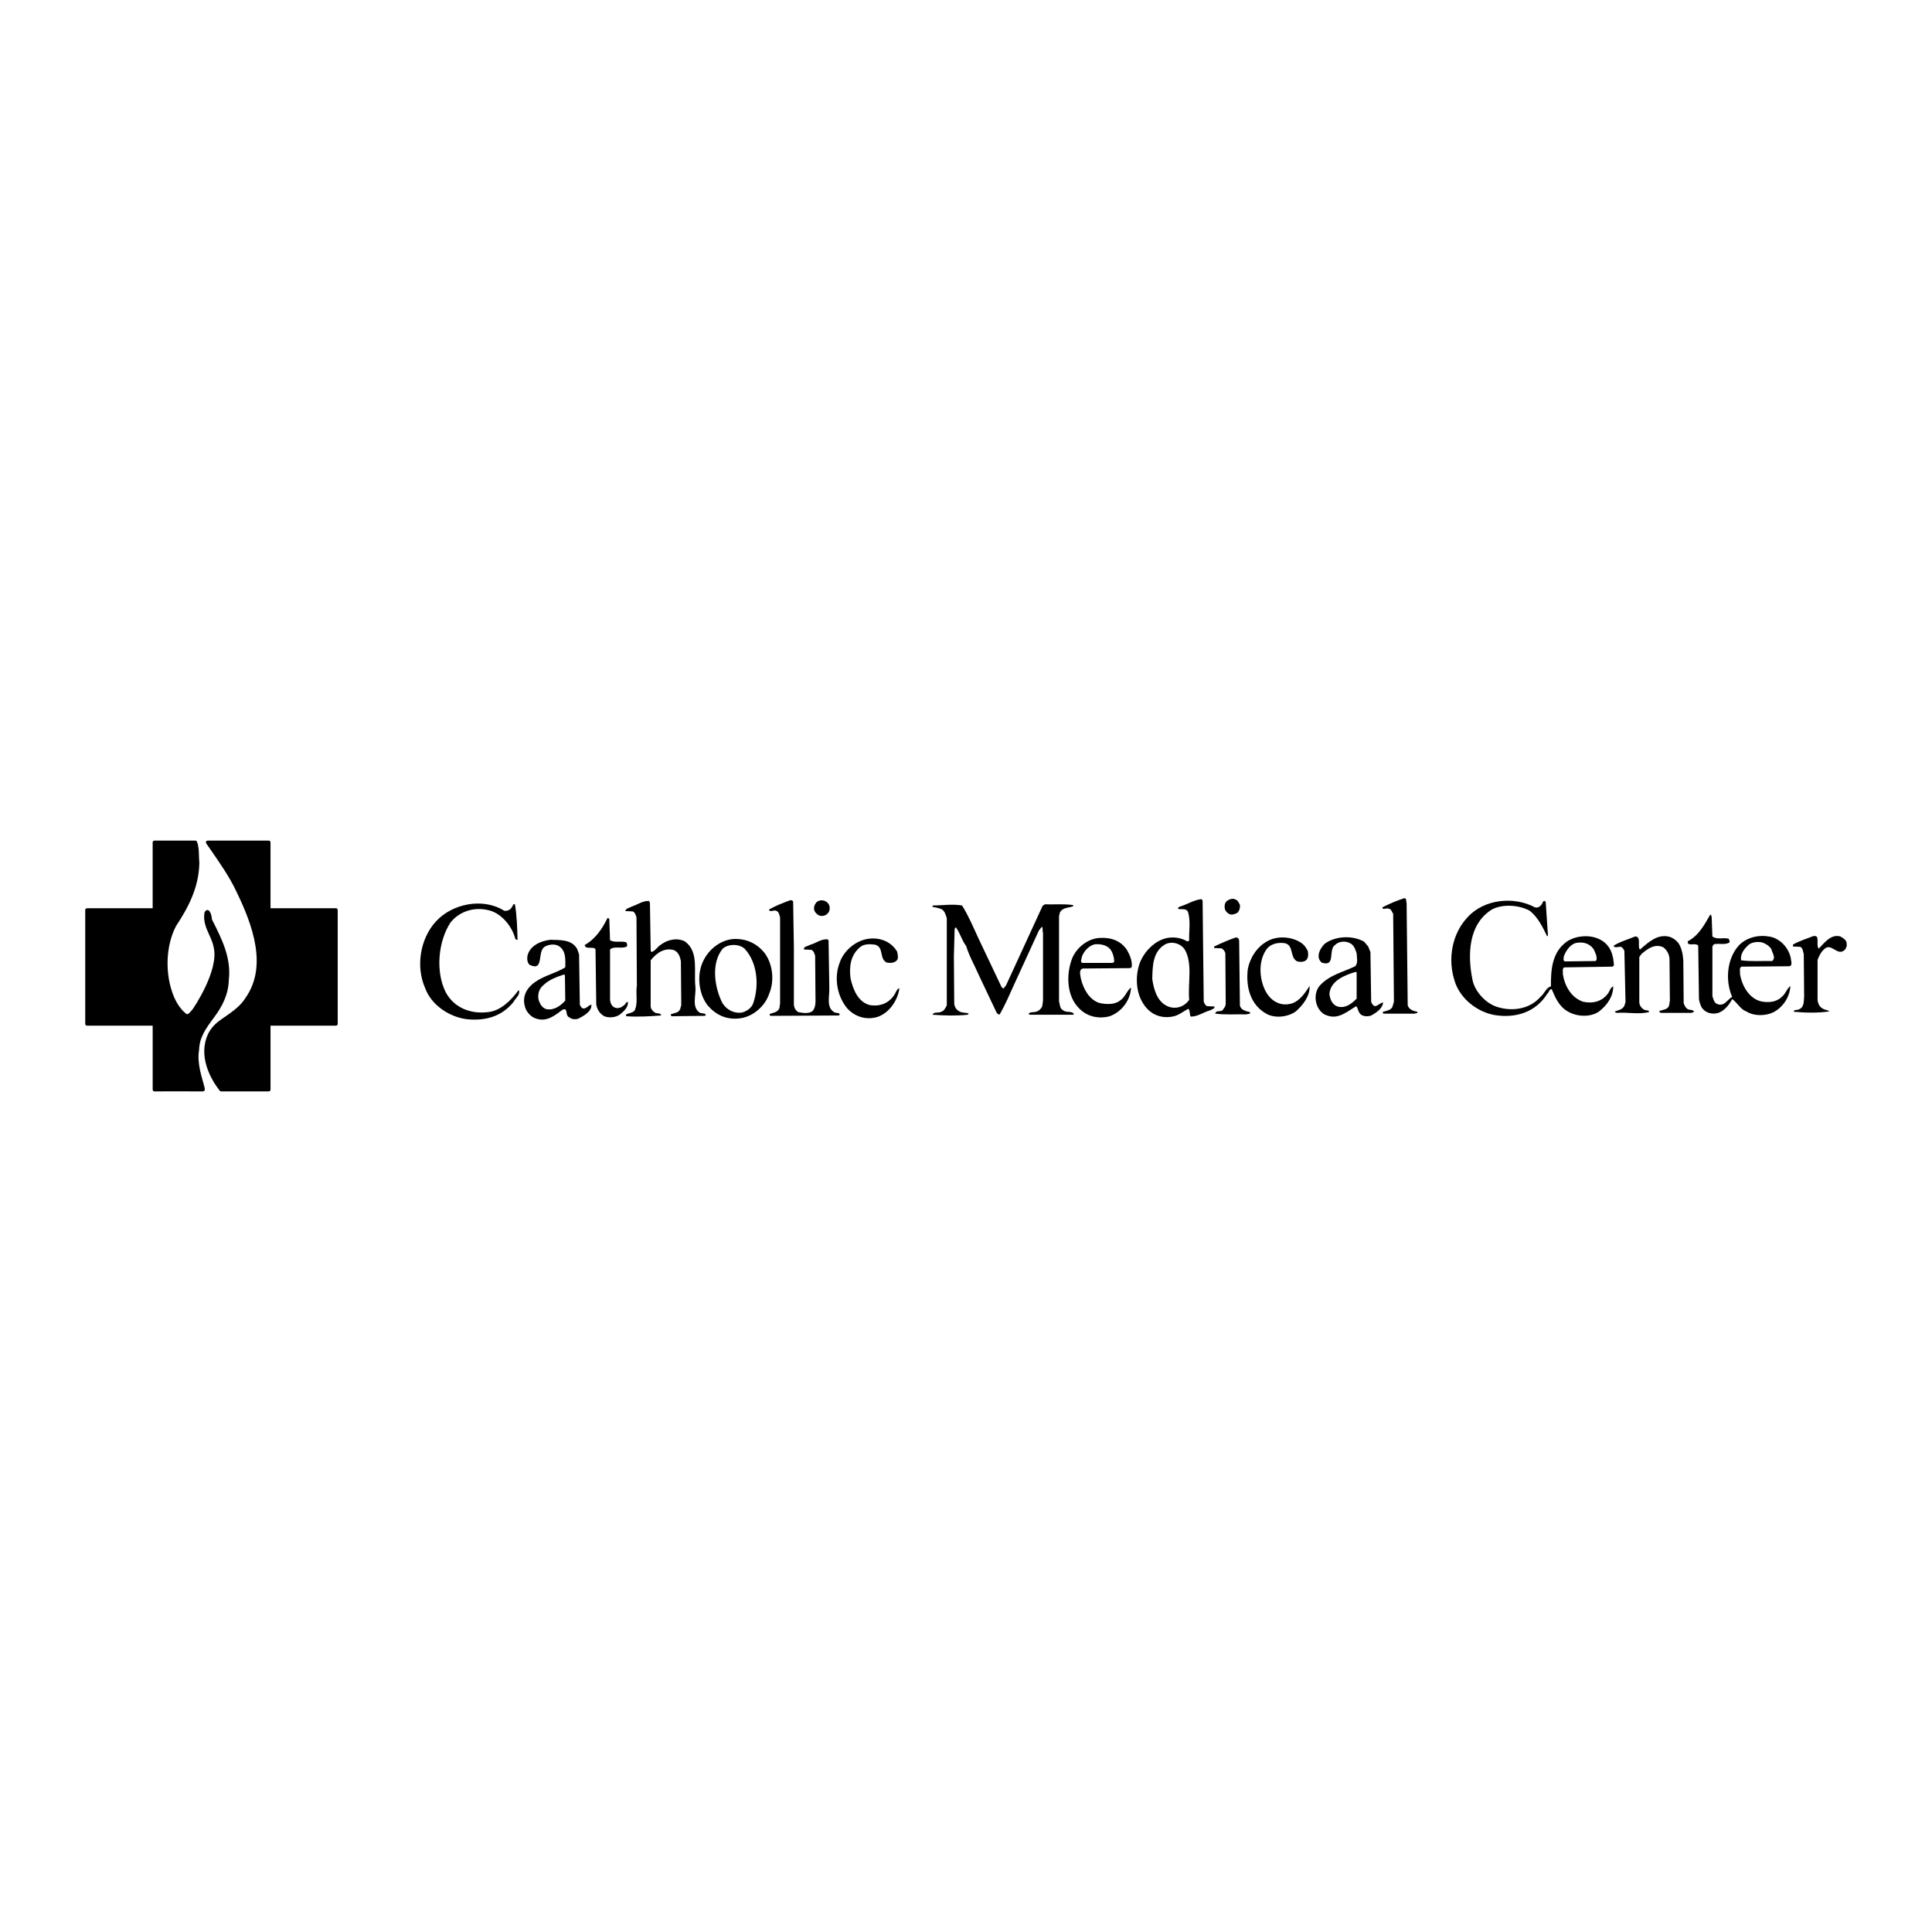 <?xml version="1.0" encoding="utf-8"?>
<!-- Generator: Adobe Illustrator 13.0.0, SVG Export Plug-In . SVG Version: 6.00 Build 14948)  -->
<!DOCTYPE svg PUBLIC "-//W3C//DTD SVG 1.0//EN" "http://www.w3.org/TR/2001/REC-SVG-20010904/DTD/svg10.dtd">
<svg version="1.0" id="Layer_1" xmlns="http://www.w3.org/2000/svg" xmlns:xlink="http://www.w3.org/1999/xlink" x="0px" y="0px"
	 width="192.756px" height="192.756px" viewBox="0 0 192.756 192.756" enable-background="new 0 0 192.756 192.756"
	 xml:space="preserve">
<g>
	<polygon fill-rule="evenodd" clip-rule="evenodd" fill="#FFFFFF" points="0,0 192.756,0 192.756,192.756 0,192.756 0,0 	"/>
	<path fill-rule="evenodd" clip-rule="evenodd" d="M140.337,90.079l0.111,10.232c0.14,0.418,0.577,0.576,0.968,0.633
		c0.056,0.176-0.177,0.121-0.261,0.186h-3.125c-0.074-0.047-0.084-0.121-0.037-0.186c0.344-0.094,0.734-0.141,0.93-0.484
		l0.149-0.521l-0.075-8.78c-0.139-0.158-0.158-0.438-0.409-0.484c-0.223-0.158-0.66,0.177-0.669-0.149
		c0.688-0.354,1.395-0.651,2.12-0.893C140.384,89.539,140.253,89.911,140.337,90.079L140.337,90.079z"/>
	<path fill-rule="evenodd" clip-rule="evenodd" d="M123.705,90.264c0.037,0.307-0.037,0.568-0.223,0.782
		c-0.214,0.14-0.493,0.232-0.744,0.186c-0.242-0.084-0.409-0.261-0.521-0.484c-0.064-0.288-0.064-0.651,0.187-0.855
		c0.232-0.167,0.577-0.316,0.855-0.149C123.501,89.809,123.594,90.079,123.705,90.264L123.705,90.264z"/>
	<path fill-rule="evenodd" clip-rule="evenodd" d="M119.984,89.855l0.112,10.082c0.064,0.168,0.148,0.363,0.334,0.447l0.745,0.037
		c0.019,0.252-0.271,0.252-0.409,0.373c-0.67,0.166-1.266,0.65-1.973,0.631c-0.13-0.242-0.037-0.566-0.223-0.781
		c-0.53,0.262-0.995,0.689-1.601,0.781c-1.172,0.215-2.214-0.232-2.864-1.227c-0.791-1.154-0.865-2.848-0.372-4.168
		c0.455-1.134,1.525-2.232,2.753-2.456c0.688-0.111,1.377,0,1.935,0.335c0.084,0,0.177,0.019,0.224-0.074
		c-0.037-0.939,0.158-1.935-0.111-2.828c-0.168-0.447-0.717-0.223-1.005-0.335c-0.019-0.112,0.111-0.186,0.186-0.223
		c0.735-0.205,1.377-0.661,2.158-0.744L119.984,89.855L119.984,89.855z"/>
	<path fill-rule="evenodd" clip-rule="evenodd" d="M79.132,89.93l0.074,4.651v5.693c0.038,0.279,0.177,0.559,0.447,0.707
		c0.456,0.084,0.967,0.176,1.376-0.074c0.26-0.252,0.316-0.586,0.335-0.932l-0.037-4.613c-0.075-0.214-0.121-0.484-0.373-0.595
		l-0.744-0.038c-0.056-0.316,0.372-0.297,0.558-0.446c0.624-0.149,1.154-0.642,1.823-0.558l0.075,0.112l0.074,4.687
		c0.046,0.82-0.344,1.982,0.484,2.457c0.167,0.129,0.539,0.01,0.558,0.26l-0.112,0.074l-6.771,0.037
		c-0.075-0.018-0.14-0.092-0.112-0.186c0.344-0.131,0.772-0.148,0.968-0.559l0.074-0.482v-8.596
		c-0.083-0.242-0.103-0.576-0.409-0.669c-0.261-0.093-0.605,0.205-0.707-0.112c0.669-0.39,1.395-0.66,2.121-0.93
		C78.955,89.799,79.058,89.836,79.132,89.93L79.132,89.93z"/>
	<path fill-rule="evenodd" clip-rule="evenodd" d="M82.704,90.264c0.13,0.261,0.093,0.642-0.112,0.856
		c-0.213,0.242-0.549,0.316-0.855,0.224c-0.214-0.103-0.381-0.27-0.484-0.484c-0.102-0.298,0.009-0.596,0.186-0.818
		C81.792,89.678,82.471,89.781,82.704,90.264L82.704,90.264z"/>
	<path fill-rule="evenodd" clip-rule="evenodd" d="M64.844,90.079l0.075,4.688c-0.009,0.093,0.037,0.149,0.074,0.223
		c0.428-0.13,0.614-0.577,1.004-0.781c0.633-0.484,1.712-0.698,2.418-0.223c1.312,1.042,0.791,2.911,0.967,4.464
		c0.084,0.838-0.4,2.02,0.41,2.568c0.186,0.139,0.558,0.008,0.632,0.26l-0.111,0.074l-3.274,0.037
		c-0.074-0.018-0.14-0.092-0.111-0.186c0.316-0.158,0.753-0.102,0.93-0.521l0.112-0.408l-0.037-4.391
		c-0.084-0.418-0.233-0.875-0.67-1.079c-0.949-0.298-1.758,0.27-2.344,1.005v4.502c-0.028,0.307,0.167,0.549,0.409,0.707
		c0.195,0.139,0.595,0.008,0.632,0.297c-1.135,0.084-2.307,0.158-3.46,0.074c-0.065-0.037-0.028-0.121-0.037-0.186
		c0.27-0.111,0.576-0.139,0.818-0.334c0.418-0.707,0.121-1.713,0.26-2.531l-0.038-6.809c-0.074-0.213-0.121-0.483-0.372-0.595
		l-0.744-0.037c0.056-0.288,0.418-0.307,0.633-0.446c0.586-0.187,1.116-0.604,1.749-0.558L64.844,90.079L64.844,90.079z"/>
	<path fill-rule="evenodd" clip-rule="evenodd" d="M153.136,90.525c0.345,0.103,0.614-0.149,0.744-0.409
		c0.037-0.074,0.065-0.167,0.149-0.223c0.093-0.028,0.167,0.037,0.186,0.112l0.224,3.311l-0.074,0.112
		c-0.438-0.884-0.875-1.87-1.749-2.567c-1.042-0.567-2.633-0.688-3.721-0.149c-2.409,1.451-2.502,4.567-1.972,7.105
		c0.26,1.174,1.395,2.373,2.567,2.68c1.497,0.438,3.181,0.141,4.204-1.041c0.399-0.299,0.539-0.922,1.042-1.043
		c-0.01-1.646,0.102-3.367,1.525-4.427c0.902-0.661,2.437-0.781,3.423-0.223c1.005,0.53,1.293,1.544,1.339,2.567l-0.148,0.112
		l-4.837,0.074c-0.204,0.205-0.074,0.4-0.111,0.67c0.177,1.152,0.818,2.344,2.009,2.752c0.949,0.225,1.916-0.018,2.493-0.818
		c0.177-0.232,0.232-0.586,0.521-0.707c0.01,1.006-0.613,1.898-1.451,2.531c-0.874,0.576-2.214,0.492-3.088-0.037
		c-0.884-0.502-1.256-1.414-1.6-2.232c-0.261,0.045-0.261,0.334-0.446,0.482c-1.145,1.834-3.135,2.447-5.209,2.121
		c-1.758-0.297-3.479-1.637-4.019-3.385c-0.726-2.196-0.279-4.745,1.303-6.4C148.085,89.688,151.08,89.409,153.136,90.525
		L153.136,90.525z"/>
	<path fill-rule="evenodd" clip-rule="evenodd" d="M50.296,90.86c0.297,0.065,0.623-0.074,0.781-0.372
		c0.112-0.084,0.065-0.354,0.298-0.261c0.195,1.135,0.232,2.335,0.26,3.535c-0.14,0.046-0.251-0.112-0.26-0.224
		c-0.326-1.125-1.284-2.325-2.456-2.679c-1.489-0.438-3.042,0.009-3.981,1.19c-1.218,1.87-1.498,4.865-0.483,6.92
		c0.837,1.59,2.511,2.223,4.241,2.01c1.247-0.131,2.289-1.162,3.014-2.158h0.074c0.111,0.465-0.354,0.771-0.558,1.152
		c-1.153,1.443-2.828,1.908-4.651,1.713c-1.73-0.215-3.553-1.404-4.167-3.127c-0.94-2.139-0.484-4.91,1.079-6.622
		C45.152,90.125,48.213,89.548,50.296,90.86L50.296,90.86z"/>
	<path fill-rule="evenodd" clip-rule="evenodd" d="M107.074,90.302v0.111c-0.465,0.187-1.107,0.103-1.34,0.67l-0.074,0.335V99.9
		c0.093,0.316,0.056,0.717,0.409,0.895c0.298,0.27,0.874,0.037,1.079,0.371l-0.074,0.074h-4.316l-0.148-0.074
		c0.148-0.242,0.493-0.148,0.744-0.223c0.27-0.066,0.53-0.299,0.633-0.559l0.074-0.559v-6.771c-0.094-0.177,0.037-0.447-0.111-0.595
		l-0.298,0.372l-2.456,5.358c-0.465,1.014-0.893,2.037-1.451,3.014c-0.186,0.057-0.325-0.168-0.372-0.297l-1.711-3.609
		c-0.418-0.968-0.958-1.889-1.265-2.902c-0.446-0.595-0.604-1.302-1.042-1.897l-0.111,0.186l-0.075,2.716l0.037,4.8
		c0.056,0.287,0.233,0.586,0.521,0.707c0.27,0.176,0.642,0.092,0.93,0.223l-0.112,0.111c-1.163,0.121-2.344,0.084-3.498,0
		c0.093-0.326,0.595-0.139,0.856-0.297c0.307-0.084,0.418-0.391,0.558-0.633v-8.707c-0.112-0.326-0.186-0.698-0.521-0.893
		c-0.279-0.111-0.577-0.186-0.894-0.223v-0.149c0.977,0,1.981-0.167,2.939,0c0.623,0.995,1.079,2.074,1.562,3.125l2.382,5.022
		l0.186,0.15l0.261-0.336l3.646-7.925l0.223-0.149C105.186,90.255,106.181,90.162,107.074,90.302L107.074,90.302z"/>
	<path fill-rule="evenodd" clip-rule="evenodd" d="M170.772,91.455l0.074,1.972c0.418,0.353,1.088,0.093,1.6,0.223
		c0.093,0.102,0.131,0.223,0.112,0.372c-0.429,0.289-1.061,0.065-1.563,0.186l-0.148,0.223v4.949
		c0.111,0.307,0.167,0.725,0.559,0.818c0.65,0.205,0.92-0.457,1.413-0.744c-0.716-1.609-0.53-3.861,0.707-5.172
		c0.828-0.818,2.093-1.079,3.274-0.781c0.995,0.289,1.795,1.284,1.897,2.307c0.047,0.205,0.111,0.604-0.223,0.595l-4.726,0.038
		c-0.271,0.167-0.103,0.446-0.149,0.745c0.187,1.115,0.875,2.418,2.084,2.715c0.726,0.158,1.554,0.094,2.083-0.445
		c0.382-0.289,0.503-0.818,0.856-1.08c-0.037,1.014-0.66,2.037-1.6,2.568c-0.791,0.436-2.019,0.465-2.791-0.037
		c-0.596-0.195-0.93-0.922-1.414-1.229c-0.298,0.596-0.847,1.273-1.525,1.414c-0.586,0.111-1.19-0.066-1.525-0.596
		c-0.13-0.26-0.214-0.529-0.261-0.818l-0.074-5.32c-0.251-0.372-1.125,0.148-1.042-0.447c1.079-0.549,1.684-1.684,2.232-2.642
		C170.781,91.223,170.698,91.399,170.772,91.455L170.772,91.455z"/>
	<path fill-rule="evenodd" clip-rule="evenodd" d="M60.789,91.715l0.075,2.084c0.456,0.297,1.135,0.037,1.637,0.223
		c0.038,0.093,0.121,0.279,0.038,0.409c-0.493,0.27-1.265-0.083-1.674,0.297v5.06c0.037,0.299,0.177,0.623,0.483,0.744
		c0.344,0.121,0.679-0.018,0.93-0.26c0.167-0.084,0.158-0.336,0.372-0.299c0.047,0.494-0.39,0.912-0.781,1.229
		c-0.4,0.297-0.995,0.371-1.488,0.223c-0.502-0.195-0.828-0.725-0.893-1.227l-0.074-5.507c-0.289-0.307-1.005,0.093-1.079-0.409
		c1.079-0.595,1.768-1.646,2.27-2.679C60.696,91.576,60.77,91.641,60.789,91.715L60.789,91.715z"/>
	<path fill-rule="evenodd" clip-rule="evenodd" d="M167.461,94.097c0.325,0.502,0.438,1.098,0.483,1.712l0.037,4.279
		c0.084,0.24,0.214,0.529,0.483,0.631c0.195,0.047,0.484,0.029,0.559,0.225l-0.261,0.111h-3.051
		c-0.074-0.037-0.195-0.057-0.148-0.186c0.335-0.15,0.818-0.104,0.967-0.559l0.074-0.484l-0.037-4.129
		c-0.018-0.475-0.241-0.902-0.632-1.191c-0.828-0.381-1.562,0.149-2.158,0.67l-0.224,0.298v4.538
		c0.019,0.316,0.232,0.605,0.521,0.744c0.148,0.076,0.465-0.018,0.446,0.225c-1.079,0.25-2.093-0.01-3.237,0.074
		c-0.046-0.064-0.195-0.02-0.148-0.148c0.335-0.121,0.734-0.178,0.93-0.559l0.112-0.373l-0.112-5.097
		c-0.046-0.139-0.13-0.26-0.26-0.372c-0.271-0.158-0.68,0.177-0.819-0.148c0.67-0.428,1.442-0.624,2.158-0.93
		c0.586,0.028,0.27,0.818,0.409,1.228l0.075,0.074c0.846-0.734,1.748-1.581,2.938-1.265
		C166.931,93.576,167.219,93.799,167.461,94.097L167.461,94.097z"/>
	<path fill-rule="evenodd" clip-rule="evenodd" d="M181.302,93.539c0.103,0.354-0.065,0.81,0.148,1.116
		c0.577-0.595,1.21-1.479,2.158-1.228c0.279,0.167,0.68,0.381,0.633,0.781c0.047,0.214-0.065,0.363-0.149,0.521
		c-0.753,0.791-1.367-0.744-2.083-0.037c-0.344,0.307-0.521,0.688-0.67,1.079v4.018c0.047,0.326,0.168,0.643,0.483,0.818
		c0.215,0.158,0.493,0.141,0.707,0.299c-1.125,0.176-2.428,0.139-3.571,0.037c0.027-0.242,0.325-0.148,0.483-0.225
		c0.586-0.203,0.512-0.809,0.559-1.301l-0.038-4.242c-0.093-0.242-0.064-0.54-0.334-0.707l-0.745-0.038v-0.186
		c0.643-0.381,1.358-0.577,2.047-0.856C181.079,93.38,181.255,93.38,181.302,93.539L181.302,93.539z"/>
	<path fill-rule="evenodd" clip-rule="evenodd" d="M136.505,94.432l0.223,0.558l0.075,4.948c0.046,0.178,0.176,0.391,0.371,0.447
		c0.316-0.027,0.512-0.326,0.819-0.373c-0.047,0.633-0.763,1.09-1.266,1.34c-0.325,0.066-0.716,0.066-0.967-0.148
		c-0.261-0.223-0.242-0.566-0.446-0.818c-0.884,0.512-1.768,1.348-2.902,0.93c-0.54-0.139-0.958-0.717-1.079-1.227
		c-0.167-0.605-0.056-1.285,0.335-1.75c0.995-1.088,2.335-1.348,3.534-1.935c0.326-0.316,0.158-0.893,0.149-1.302
		c-0.131-0.4-0.289-0.875-0.744-1.042c-0.446-0.205-1.061-0.13-1.414,0.223c-0.688,0.484,0.074,2.139-1.228,1.786
		c-0.196-0.038-0.289-0.26-0.372-0.409c-0.149-0.586,0.204-1.098,0.558-1.489c1.061-0.8,2.791-0.874,3.944-0.223L136.505,94.432
		L136.505,94.432z"/>
	<path fill-rule="evenodd" clip-rule="evenodd" d="M123.631,93.911l0.074,6.4c0.094,0.484,0.624,0.566,1.005,0.67
		c0.093,0.242-0.223,0.148-0.335,0.223c-1.041-0.027-2.13,0.064-3.125-0.074c0.056-0.438,0.66-0.047,0.818-0.484
		c0.13-0.139,0.205-0.297,0.223-0.482l-0.037-5.061c-0.046-0.195-0.195-0.382-0.371-0.484l-0.745-0.037v-0.149
		c0.688-0.335,1.396-0.632,2.121-0.893C123.529,93.511,123.631,93.669,123.631,93.911L123.631,93.911z"/>
	<path fill-rule="evenodd" clip-rule="evenodd" d="M130.478,94.878c0.064,0.354,0.083,0.819-0.298,1.005
		c-0.224,0.111-0.596,0.111-0.818,0c-0.698-0.437-0.261-1.582-1.191-1.786c-0.725-0.093-1.479,0.065-1.897,0.744
		c-0.79,1.237-0.613,3.126,0.149,4.315c0.512,0.764,1.339,1.209,2.27,1.006c0.884-0.158,1.497-1.061,1.935-1.75h0.037
		c0.01,0.977-0.623,1.814-1.377,2.494c-0.771,0.557-2.037,0.715-2.901,0.26c-1.628-0.883-2.103-2.67-1.897-4.465
		c0.213-1.135,0.92-2.26,2.009-2.828c1.023-0.558,2.558-0.418,3.46,0.297C130.207,94.376,130.347,94.627,130.478,94.878
		L130.478,94.878z"/>
	<path fill-rule="evenodd" clip-rule="evenodd" d="M112.432,94.767c0.289,0.521,0.54,1.051,0.484,1.711l-0.149,0.112l-4.726,0.037
		c-0.455,0.103-0.232,0.762-0.186,1.079c0.242,0.932,0.781,1.992,1.786,2.346c0.632,0.158,1.507,0.213,2.046-0.188
		c0.577-0.334,0.698-0.986,1.153-1.34c-0.027,1.229-0.93,2.438-2.121,2.865c-1.106,0.299-2.269,0.037-3.051-0.781
		c-1.209-1.189-1.302-3.219-0.781-4.762c0.372-1.191,1.572-2.205,2.828-2.27C110.813,93.511,111.809,93.836,112.432,94.767
		L112.432,94.767z"/>
	<path fill-rule="evenodd" clip-rule="evenodd" d="M89.513,94.953c0.037,0.26,0.148,0.577,0,0.818
		c-0.251,0.316-0.67,0.335-1.042,0.26c-0.791-0.372-0.232-1.553-1.191-1.786c-0.53-0.065-1.135-0.083-1.525,0.298
		c-0.893,0.781-1.051,1.916-0.893,3.087c0.242,1.043,0.707,2.316,1.897,2.643c1.032,0.186,1.981-0.186,2.53-1.117
		c0.112-0.203,0.205-0.502,0.446-0.557c-0.158,1.189-1.004,2.465-2.195,2.863c-1.098,0.326-2.205,0-2.977-0.818
		c-1.042-1.209-1.386-3.088-0.781-4.613c0.409-1.228,1.693-2.269,2.977-2.381C87.913,93.529,88.964,94.013,89.513,94.953
		L89.513,94.953z"/>
	<path fill-rule="evenodd" clip-rule="evenodd" d="M76.267,95.064c0.828,1.079,1.023,2.781,0.484,4.055
		c-0.409,1.285-1.702,2.391-3.051,2.494c-1.283,0.129-2.325-0.383-3.125-1.34c-0.939-1.238-1.088-3.266-0.298-4.614
		c0.586-1.07,1.684-1.87,2.865-1.972C74.406,93.613,75.495,94.106,76.267,95.064L76.267,95.064z"/>
	<path fill-rule="evenodd" clip-rule="evenodd" d="M57.589,94.692l0.186,0.521l0.075,5.023c0.056,0.139,0.139,0.307,0.297,0.371
		c0.363,0.074,0.54-0.324,0.856-0.371c0.056,0.697-0.809,1.143-1.34,1.414c-0.288,0.064-0.632,0.055-0.855-0.15
		c-0.474-0.148-0.074-1.051-0.707-0.744c-0.763,0.578-1.581,1.238-2.642,0.857c-0.549-0.168-1.023-0.754-1.116-1.303
		c-0.242-1.004,0.289-1.842,1.116-2.381c0.921-0.623,2-0.838,2.939-1.415c0.019-0.781,0.083-1.73-0.707-2.158
		c-0.381-0.195-0.939-0.13-1.302,0.074c-0.855,0.437-0.037,2.567-1.562,1.823c-0.251-0.241-0.251-0.641-0.187-0.967
		c0.298-0.996,1.349-1.414,2.27-1.525C55.924,93.79,57.068,93.725,57.589,94.692L57.589,94.692z"/>
	<path fill-rule="evenodd" clip-rule="evenodd" fill="#FFFFFF" d="M176.726,94.692c0.084,0.373,0.493,0.875,0.074,1.191
		c-0.893-0.028-2.103,0.065-3.088-0.074c-0.112-0.651,0.335-1.191,0.818-1.6c0.354-0.223,0.828-0.27,1.265-0.186
		C176.148,94.134,176.502,94.348,176.726,94.692L176.726,94.692z"/>
	<path fill-rule="evenodd" clip-rule="evenodd" fill="#FFFFFF" d="M118.199,94.729c0.818,1.396,0.297,3.349,0.446,5.023
		c-0.409,0.596-1.107,0.922-1.86,0.744c-1.274-0.334-1.665-1.701-1.823-2.828c0.028-1.32,0.056-2.743,1.303-3.459
		C116.934,93.883,117.771,94.106,118.199,94.729L118.199,94.729z"/>
	<path fill-rule="evenodd" clip-rule="evenodd" fill="#FFFFFF" d="M159.015,94.729c0.14,0.335,0.345,0.651,0.261,1.08l-0.111,0.074
		l-3.052,0.037c-0.195-0.083-0.102-0.391-0.074-0.558c0.224-0.54,0.66-1.209,1.303-1.302
		C158.038,93.958,158.634,94.162,159.015,94.729L159.015,94.729z"/>
	<path fill-rule="evenodd" clip-rule="evenodd" fill="#FFFFFF" d="M110.869,94.841c0.187,0.335,0.288,0.707,0.298,1.116
		l-0.149,0.112h-3.051c-0.232-0.149-0.027-0.4-0.037-0.595c0.195-0.558,0.726-1.172,1.34-1.265
		C109.902,94.171,110.534,94.311,110.869,94.841L110.869,94.841z"/>
	<path fill-rule="evenodd" clip-rule="evenodd" fill="#FFFFFF" d="M74.295,94.655c1.284,1.396,1.46,3.666,0.855,5.433
		c-0.167,0.482-0.651,0.809-1.116,0.93c-0.8,0.129-1.563-0.279-1.972-0.967c-0.772-1.527-1.144-3.945,0.037-5.396
		C72.667,94.153,73.728,94.153,74.295,94.655L74.295,94.655z"/>
	<path fill-rule="evenodd" clip-rule="evenodd" fill="#FFFFFF" d="M135.352,97.036v2.604c-0.503,0.492-1.116,0.996-1.897,0.781
		c-0.54-0.176-0.772-0.744-0.819-1.266c0.112-1.33,1.581-1.888,2.642-2.195L135.352,97.036L135.352,97.036z"/>
	<path fill-rule="evenodd" clip-rule="evenodd" fill="#FFFFFF" d="M56.361,97.297l0.037,2.529c-0.465,0.531-1.135,1.006-1.897,0.855
		c-0.447-0.129-0.679-0.604-0.782-1.004c-0.074-0.512,0.065-1.023,0.484-1.377c0.604-0.586,1.339-0.828,2.083-1.078L56.361,97.297
		L56.361,97.297z"/>
	<path fill-rule="evenodd" clip-rule="evenodd" d="M33.516,90.615h-6.528v-6.572c0-0.098-0.079-0.176-0.176-0.176h-6.093
		c-0.066,0-0.126,0.036-0.156,0.095c-0.03,0.058-0.026,0.128,0.011,0.182l0.37,0.533c0.981,1.411,1.995,2.87,2.664,4.322
		c1.586,3.269,3.116,7.421,0.873,10.578c-0.488,0.777-1.194,1.275-1.876,1.756s-1.354,0.869-1.812,1.756
		c-1.089,2.232,0.207,4.553,1.126,5.732c0.033,0.043,0.084,0.068,0.139,0.068h4.755c0.097,0,0.176-0.078,0.176-0.176v-6.381h6.528
		c0.098,0,0.176-0.08,0.176-0.178V90.792C33.692,90.694,33.614,90.615,33.516,90.615L33.516,90.615z"/>
	<path fill-rule="evenodd" clip-rule="evenodd" d="M19.86,104.77c0.049-1.291,0.632-2.1,1.545-3.33
		c0.772-1.039,1.389-2.238,1.423-3.654c0.258-2.216-0.694-4.099-1.615-5.919l-0.064-0.126c-0.032-0.325-0.083-0.636-0.3-0.884
		c-0.032-0.037-0.078-0.056-0.127-0.061c-0.245-0.021-0.323,0.262-0.329,0.299c-0.126,0.833,0.183,1.514,0.481,2.172
		c0.193,0.425,0.376,0.828,0.449,1.269c0.536,2.294-2.026,6.062-2.106,6.156c-0.187,0.221-0.438,0.564-0.606,0.479
		c-0.512-0.391-0.928-0.961-1.268-1.748c-0.908-2.212-0.821-5.035,0.215-7.024c1.193-1.809,2.3-3.84,2.329-6.346
		c-0.024-0.216-0.031-0.459-0.037-0.683c-0.013-0.472-0.026-0.959-0.199-1.392c-0.027-0.067-0.091-0.111-0.164-0.111h-4.081
		c-0.098,0-0.176,0.079-0.176,0.176v6.572H8.68c-0.097,0-0.176,0.079-0.176,0.176v11.363c0,0.098,0.079,0.178,0.176,0.178h6.552
		v6.381c0,0.096,0.077,0.174,0.173,0.176c0.033,0.002,3.296-0.014,4.847,0c0.052,0,0.109-0.031,0.141-0.072
		c0.074-0.096,0.049-0.189-0.053-0.584C20.168,107.568,19.634,106.078,19.86,104.77L19.86,104.77z"/>
</g>
</svg>

